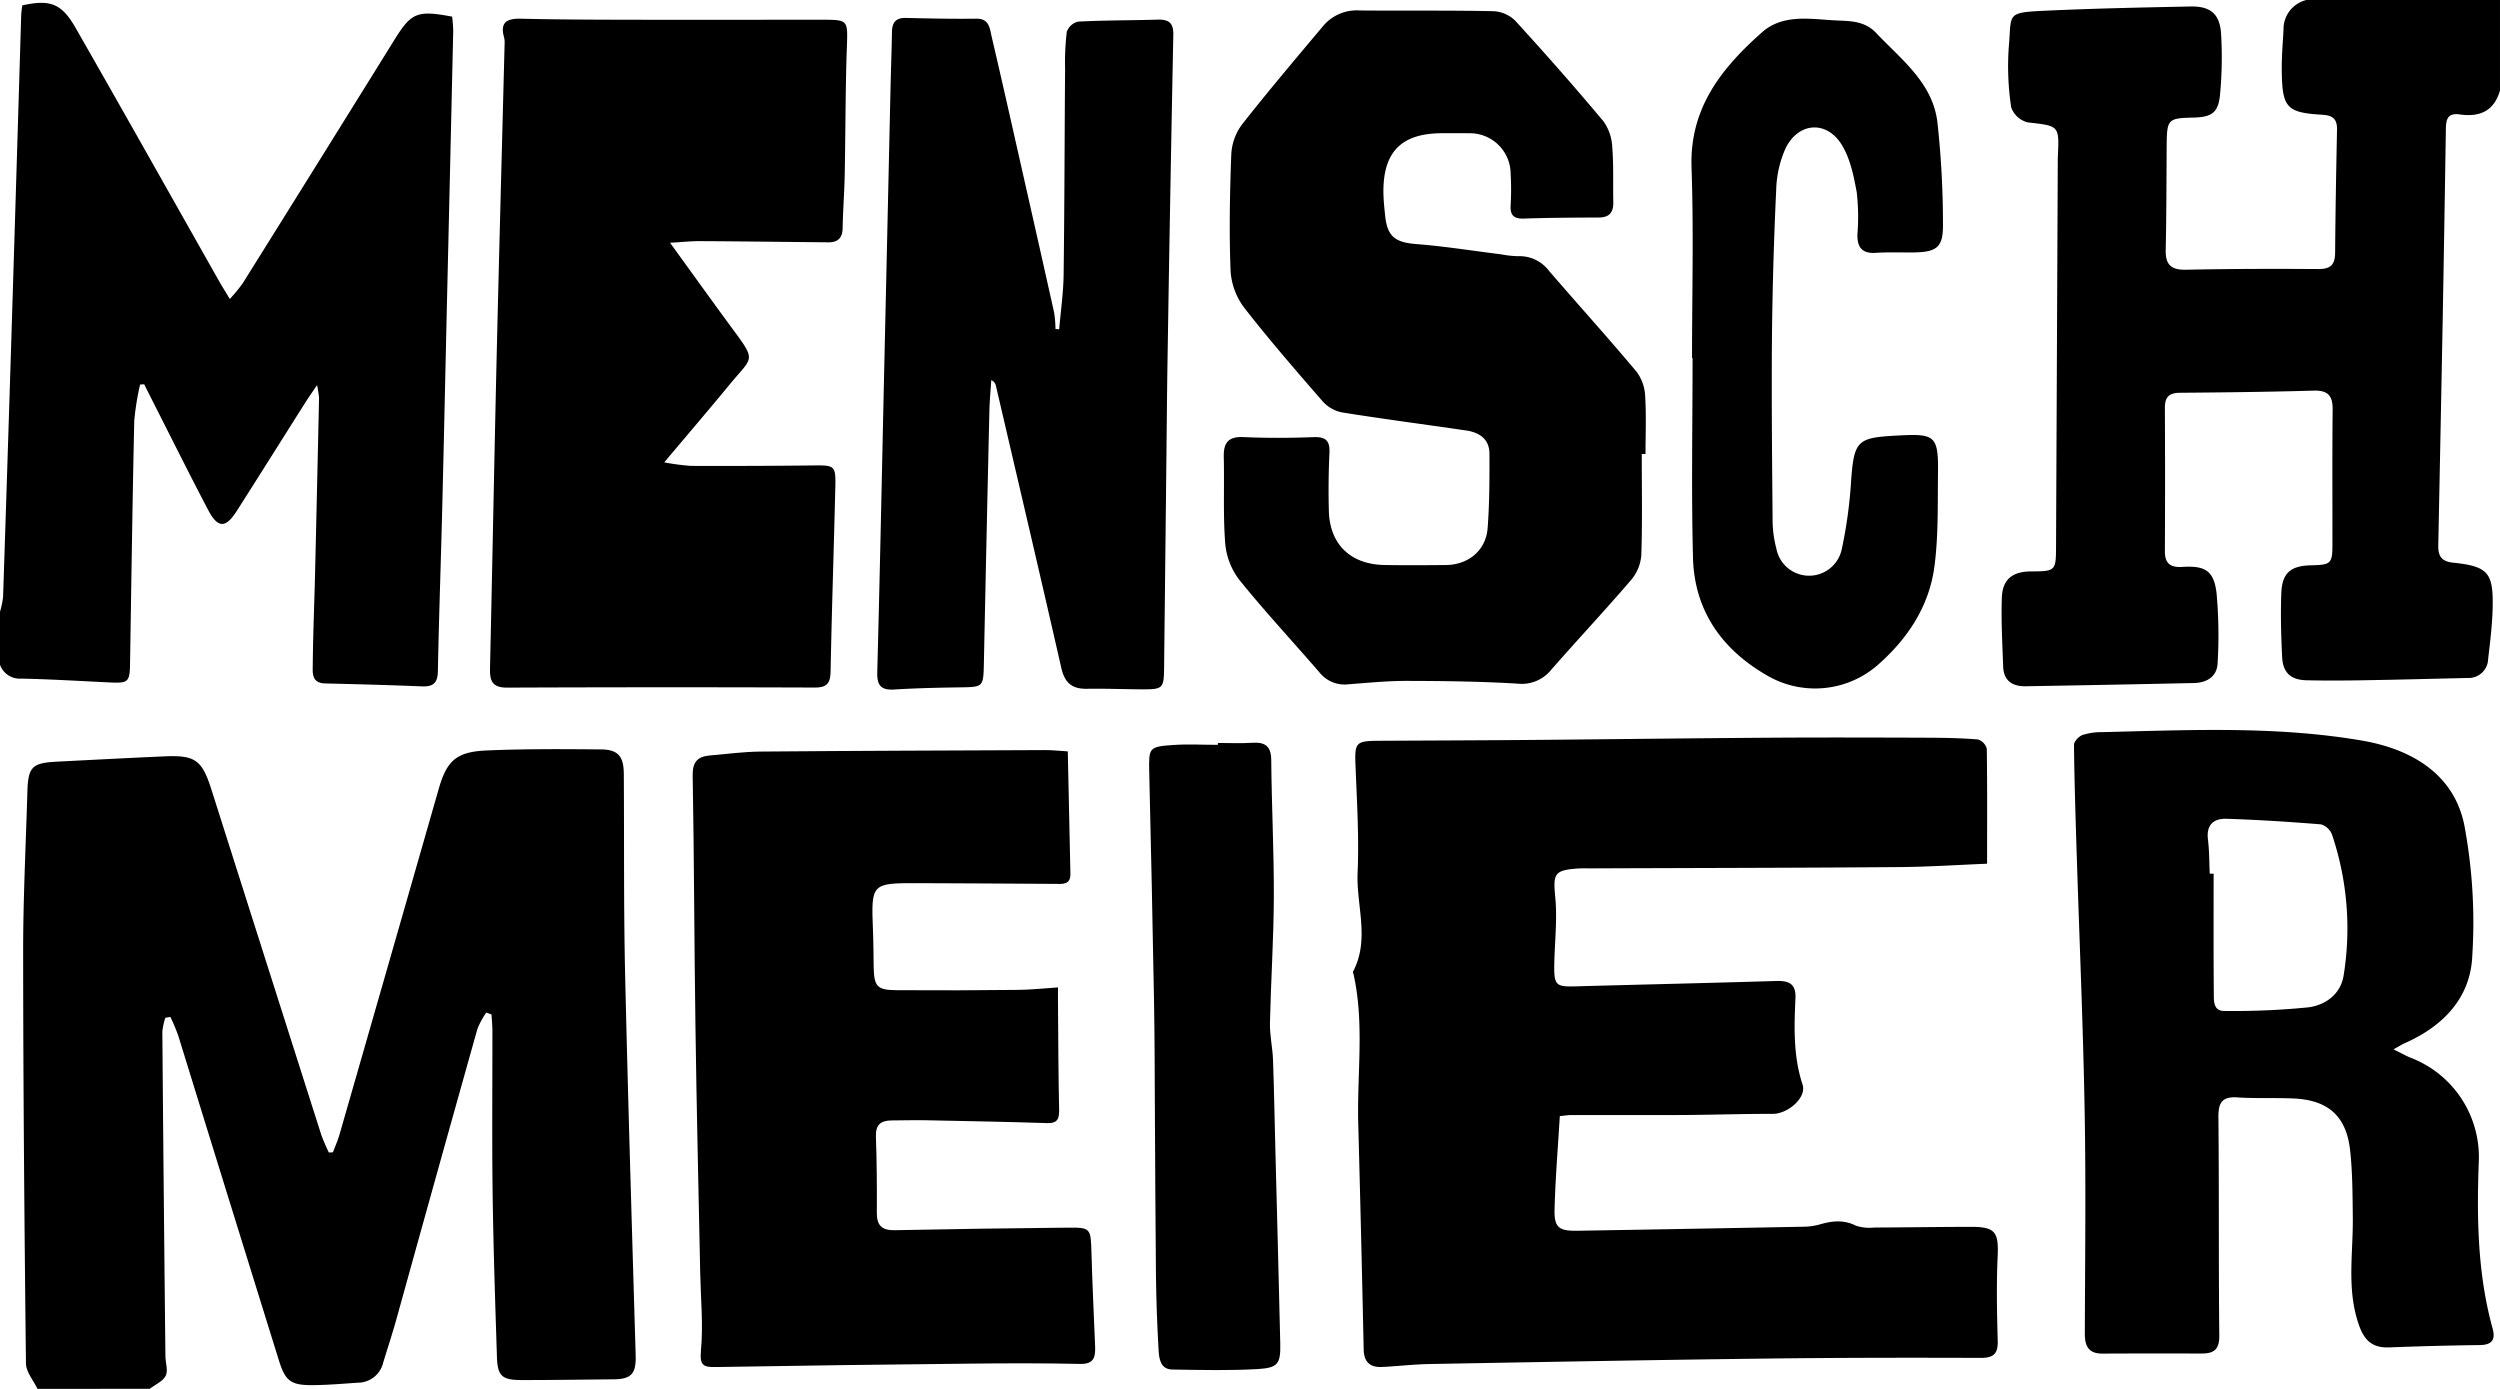 <?xml version="1.0" encoding="UTF-8"?> <svg xmlns="http://www.w3.org/2000/svg" xmlns:xlink="http://www.w3.org/1999/xlink" width="464.719" height="258.175" viewBox="0 0 464.719 258.175"><defs><clipPath id="clip-path"><rect id="Rechteck_59" data-name="Rechteck 59" width="464.719" height="258.176" fill="none"></rect></clipPath></defs><g id="Gruppe_58" data-name="Gruppe 58" transform="translate(0 0)"><g id="Gruppe_57" data-name="Gruppe 57" transform="translate(0 0)" clip-path="url(#clip-path)"><path id="Pfad_205" data-name="Pfad 205" d="M3.273,138.622c-.749-1.568-2.12-3.144-2.141-4.734C.842,108.383.623,82.878.609,57.358.6,47.418,1.118,37.47,1.4,27.529c.134-4.451.883-5.242,5.242-5.483,6.74-.346,13.494-.7,20.249-1,5.723-.247,6.966.671,8.725,6.2q10.2,32.111,20.432,64.215a35,35,0,0,0,1.392,3.229l.756-.042c.417-1.109.911-2.2,1.236-3.356q9.231-32.1,18.433-64.215c1.512-5.256,3.292-6.9,8.987-7.129,7.044-.3,14.109-.254,21.167-.191,3.2.028,4.225,1.286,4.246,4.55.085,12.378-.035,24.756.24,37.12.544,23.654,1.272,47.315,1.964,70.963.1,3.377-.77,4.416-4.084,4.458-5.7.049-11.4.141-17.1.134-3.7-.007-4.493-.742-4.606-4.352-.325-10.139-.664-20.284-.8-30.423-.134-10.04-.028-20.093-.042-30.126,0-1.024-.106-2.042-.17-3.052-.325-.12-.643-.247-.968-.36a15.147,15.147,0,0,0-1.653,3.059q-7.588,26.992-15.077,54.034c-.756,2.692-1.632,5.348-2.445,8.026a4.837,4.837,0,0,1-4.656,3.688c-2.791.184-5.581.431-8.379.452-4.062.042-5.136-.721-6.323-4.543q-9.411-30.246-18.751-60.5a35.6,35.6,0,0,0-1.441-3.405c-.311.049-.622.113-.933.162a11.71,11.71,0,0,0-.558,2.579q.244,30.151.572,60.3c.007,1.243.53,2.678.049,3.66-.509,1.039-1.929,1.632-2.946,2.423q-10.449.021-20.885.014" transform="translate(3.694 119.551)"></path><path id="Pfad_206" data-name="Pfad 206" d="M145.3,16.829c-1.1,3.843-3.8,4.981-7.5,4.444-2.487-.353-2.543,1.265-2.565,3.031q-.265,17.253-.572,34.485-.4,21.3-.834,42.589c-.035,1.929.544,2.989,2.734,3.215,6.507.678,7.524,1.837,7.376,8.408-.078,3.172-.473,6.352-.841,9.51a3.63,3.63,0,0,1-3.872,3.518c-6.373.155-12.746.318-19.111.424-3.575.064-7.15.085-10.725.007-2.967-.064-4.437-1.371-4.585-4.331-.2-3.956-.3-7.927-.155-11.877.148-3.759,1.745-5.08,5.525-5.165,3.73-.085,3.978-.3,3.978-3.978.014-8.316-.049-16.624.042-24.933.028-2.572-.827-3.639-3.533-3.561-8.309.24-16.61.332-24.926.4-2.014.021-2.734.883-2.727,2.8q.064,13.343,0,26.671c-.014,2.332,1.109,3.031,3.257,2.9,4.2-.268,5.85.692,6.345,4.847a85.9,85.9,0,0,1,.2,13.007c-.092,2.508-1.964,3.674-4.38,3.73q-15.642.339-31.285.6c-2.529.049-4.119-1.053-4.2-3.7-.148-4.239-.389-8.5-.247-12.731.12-3.469,1.978-4.91,5.5-4.917,4.451-.014,4.564-.134,4.578-4.529L63.1,29.773c0-.191,0-.382.007-.579.29-5.914.268-5.772-5.6-6.443a4.408,4.408,0,0,1-3.066-2.791,51.07,51.07,0,0,1-.452-11.177c.572-6.486-.678-6.443,7.454-6.818,8.775-.4,17.571-.579,26.346-.756,3.681-.071,5.433,1.378,5.666,5.066a74.2,74.2,0,0,1-.191,11.276c-.311,3.405-1.533,4.225-4.96,4.31-4.734.106-4.917.3-4.96,5.151-.049,6.479-.035,12.95-.184,19.429-.057,2.734.961,3.759,3.752,3.7,8.2-.17,16.434-.184,24.643-.127,2.275.014,3.087-.834,3.1-3.038.057-7.63.2-15.261.353-22.891.035-1.964-.791-2.642-2.77-2.755-6.564-.382-7.4-1.307-7.5-8.012-.042-2.593.184-5.2.325-7.8A5.559,5.559,0,0,1,109.327,0H145.3V16.829" transform="translate(319.416 -0.003)"></path><path id="Pfad_207" data-name="Pfad 207" d="M0,113.252a15.915,15.915,0,0,0,.572-2.741Q1.579,79.957,2.515,49.4q.721-23.453,1.42-46.913c.021-.657.127-1.314.2-1.943,5.179-1.137,7.3-.4,9.92,4.183,8.959,15.656,17.8,31.391,26.685,47.1.558.975,1.159,1.929,1.978,3.292A29.371,29.371,0,0,0,45.1,52.23Q59.157,29.752,73.132,7.239c3.307-5.348,4.26-5.85,10.916-4.606a26.768,26.768,0,0,1,.2,2.685q-.593,26.219-1.208,52.438c-.283,12.364-.544,24.728-.855,37.085-.247,9.842-.6,19.684-.791,29.532-.049,2.226-.961,2.84-3,2.755-5.984-.247-11.968-.4-17.953-.544-2.579-.064-2.317-2.021-2.3-3.54.049-5.5.283-11.008.417-16.511q.392-16.511.749-33.03a19.5,19.5,0,0,0-.367-2.381c-.982,1.455-1.561,2.268-2.1,3.116C52.551,81.013,48.3,87.8,43.988,94.557c-2.049,3.208-3.5,3.193-5.292-.212-3.5-6.662-6.846-13.4-10.252-20.107q-.827-1.632-1.639-3.264c-.254.014-.509.035-.763.049a49,49,0,0,0-1.088,6.79c-.332,14.971-.537,29.949-.777,44.927-.057,3.589-.283,3.822-3.773,3.66-5.49-.261-10.993-.6-16.49-.714A3.892,3.892,0,0,1,0,123.115v-9.863" transform="translate(0 0.459)"></path><path id="Pfad_208" data-name="Pfad 208" d="M153.478,42.857c-5.278.212-10.937.593-16.61.629-19.041.148-38.081.163-57.122.24-.777,0-1.554-.035-2.324.021-4.458.311-4.628,1-4.211,5.377.4,4.183-.134,8.45-.191,12.682-.042,3.646.36,3.949,3.935,3.851,12.449-.346,24.9-.622,37.354-1,2.367-.071,3.667.551,3.547,3.2-.247,5.4-.417,10.767,1.321,16.059.8,2.409-2.713,5.44-5.532,5.44-5.461-.007-10.916.17-16.37.212-7.044.042-14.088,0-21.132.014-.565,0-1.123.1-2.091.191-.346,5.8-.82,11.537-.975,17.274-.1,3.391.77,4.084,4.133,4.041q21.153-.35,42.313-.756a11.367,11.367,0,0,0,2.847-.417c2.268-.657,4.437-.926,6.719.226a7.982,7.982,0,0,0,3.42.346c5.991-.021,11.983-.12,17.981-.127,4.529-.007,5.158.982,4.953,5.511-.24,5.207-.134,10.442.014,15.656.064,2.388-.735,3.2-3.158,3.193-13.339-.049-26.671-.035-40.01.127-20.772.254-41.536.636-62.308,1.01-2.982.049-5.97.4-8.959.551-2.211.106-3.37-.883-3.427-3.25q-.445-21-1.01-42c-.247-9.227,1.173-18.518-.862-27.7-.042-.184-.177-.424-.106-.551,3.165-5.984.586-12.265.848-18.384.283-6.549-.12-13.134-.382-19.691-.184-4.529-.049-4.8,4.451-4.826,9.093-.049,18.179-.078,27.257-.148,15.162-.127,30.331-.325,45.493-.424,9.644-.064,19.3-.035,28.953,0,3.179.014,6.366.064,9.524.325a2.453,2.453,0,0,1,1.66,1.731c.106,6.924.057,13.862.057,21.358" transform="translate(215.897 117.696)"></path><path id="Pfad_209" data-name="Pfad 209" d="M46.363,42.152c4.07,5.61,7.652,10.612,11.3,15.572,4.847,6.585,4.183,5.412-.261,10.824-3.794,4.606-7.68,9.142-12.117,14.42a43.1,43.1,0,0,0,4.981.657q11.435.042,22.877-.085c3.737-.049,4.041.078,3.949,3.8-.268,11.488-.664,22.976-.883,34.464-.042,2.226-.671,3.038-2.982,3.024q-28.572-.106-57.15.014c-2.748.014-3.229-1.251-3.179-3.54.431-19.027.777-38.06,1.215-57.087.459-19.7,1-39.4,1.5-59.093a3.865,3.865,0,0,0-.1-1.145C14.7,1.075,16.131.432,18.709.5c6.274.148,12.555.177,18.843.191C49.909.715,62.273.693,74.63.693c4.9,0,4.776.064,4.6,5.129-.276,7.913-.24,15.847-.4,23.767-.064,3.285-.325,6.564-.382,9.842-.035,1.851-.918,2.657-2.671,2.635-7.92-.071-15.84-.177-23.767-.219-1.66-.014-3.328.17-5.652.3" transform="translate(78.189 2.978)"></path><path id="Pfad_210" data-name="Pfad 210" d="M109.9,82.72c0,6.274.127,12.548-.085,18.815a8.047,8.047,0,0,1-1.9,4.606c-4.84,5.645-9.927,11.071-14.823,16.66a7.031,7.031,0,0,1-6.3,2.607c-6.839-.41-13.7-.495-20.553-.509-3.646-.007-7.3.36-10.93.636a5.95,5.95,0,0,1-5.341-2.24C45,117.544,39.8,111.97,35.042,106.056a13.051,13.051,0,0,1-2.579-6.8c-.4-5.285-.134-10.619-.261-15.932-.071-2.649.791-3.879,3.681-3.745,4.338.2,8.7.17,13.035.007,2.367-.092,3.045.791,2.925,3.031-.17,3.568-.2,7.15-.106,10.718.17,6.168,4.02,9.891,10.266,10.018,3.836.071,7.68.042,11.516.007,4.168-.049,7.411-2.72,7.729-6.846.353-4.614.36-9.262.339-13.9-.028-2.664-1.865-3.9-4.3-4.26-7.729-1.13-15.473-2.141-23.188-3.377a6.545,6.545,0,0,1-3.533-2.063c-4.939-5.68-9.877-11.368-14.5-17.3a12.706,12.706,0,0,1-2.593-6.8c-.29-7.214-.148-14.462.12-21.69a10.128,10.128,0,0,1,1.915-5.546c4.939-6.3,10.124-12.414,15.275-18.546A8.158,8.158,0,0,1,57.495.276C65.782.347,74.07.234,82.357.411a6.183,6.183,0,0,1,4.034,1.78c5.6,6.126,11.1,12.364,16.427,18.737a8.955,8.955,0,0,1,1.6,4.811c.268,3.363.12,6.761.191,10.139.049,1.908-.707,2.883-2.706,2.883-4.635.021-9.277.042-13.911.2-1.936.071-2.579-.664-2.466-2.529a49.524,49.524,0,0,0,0-5.793A7.573,7.573,0,0,0,77.736,23.1c-1.646-.028-3.285-.007-4.931-.007-7.652,0-11.085,3.533-10.923,11.3.028,1.342.184,2.692.318,4.034.4,3.893,1.886,4.96,5.765,5.271,5.292.41,10.527,1.258,15.791,1.908a19.2,19.2,0,0,0,3.158.346,6.862,6.862,0,0,1,5.758,2.741C98.1,54.989,103.666,61.15,109,67.509a8.217,8.217,0,0,1,1.533,4.5c.219,3.561.064,7.15.064,10.718-.233-.007-.466-.007-.7-.007" transform="translate(195.283 1.671)"></path><path id="Pfad_211" data-name="Pfad 211" d="M87.959,19.976c.17,7.722.318,15.233.487,22.736.049,2.105-1.47,1.908-2.819,1.893-8.5-.042-17.006-.12-25.512-.134-8.683-.021-8.711.049-8.372,8.718.1,2.317.085,4.635.134,6.959.092,3.54.636,4.19,4.253,4.218q11.308.074,22.609-.057c2.3-.021,4.6-.276,7.4-.459,0,1.427-.014,2.819.007,4.218.049,6.09.064,12.173.2,18.271.028,1.66-.049,2.8-2.211,2.734-7.51-.247-15.035-.374-22.566-.53-2.112-.042-4.246.028-6.366.035-1.992.007-2.989.8-2.911,2.967.163,4.734.2,9.467.17,14.2-.021,2.374.961,3.278,3.314,3.236q15.939-.318,31.871-.473c4.606-.049,4.578.007,4.712,4.684.17,5.793.438,11.573.678,17.366.078,1.957-.17,3.335-2.762,3.278-6.924-.148-13.848-.127-20.786-.049q-23.474.233-46.948.629c-2.289.042-3.024-.254-2.777-3.031.452-4.783-.035-9.63-.134-14.462-.311-15.254-.671-30.522-.883-45.775-.233-15.558-.24-31.115-.516-46.665-.049-2.494.869-3.547,3.137-3.745,3.165-.276,6.316-.7,9.467-.728,17.691-.148,35.368-.2,53.052-.276,1.229,0,2.459.141,4.077.24" transform="translate(110.53 119.699)"></path><path id="Pfad_212" data-name="Pfad 212" d="M113.951,78.581c1.477.721,2.353,1.236,3.271,1.59a19.769,19.769,0,0,1,12.59,19.274c-.389,10.442-.24,20.849,2.572,31.037.579,2.112-.155,3.045-2.4,3.073q-8.393.106-16.78.431c-3.073.127-4.628-1.187-5.659-4.126-2.346-6.648-1.067-13.381-1.152-20.093-.049-4.147-.049-8.316-.5-12.428-.714-6.373-4.1-9.34-10.534-9.623-3.476-.155-6.966.028-10.428-.2-2.9-.191-3.547,1.046-3.518,3.73.134,13.523.021,27.045.162,40.575.028,2.5-.968,3.292-3.165,3.3-6.189.007-12.371-.021-18.553.021-2.579.014-3.278-1.406-3.278-3.7.042-13.819.219-27.639-.035-41.444-.283-15.925-.975-31.836-1.477-47.753-.212-6.754-.431-13.509-.5-20.263-.007-.636.9-1.583,1.583-1.837a11.886,11.886,0,0,1,3.716-.53c16.116-.382,32.295-1.166,48.255,1.576,8.952,1.547,16.985,6.027,18.984,15.621A98.224,98.224,0,0,1,128.6,61.25c-.353,7.856-5.5,13.1-12.661,16.236-.424.2-.827.452-1.985,1.1M79.8,45.919c.24.007.473.007.721.007,0,7.425-.035,14.858.035,22.284.007,1.357-.106,3.271,1.985,3.236a139.476,139.476,0,0,0,15.579-.671c3.229-.417,6.09-2.48,6.592-6.083a54.622,54.622,0,0,0-2.169-25.986,3.191,3.191,0,0,0-2.042-1.943c-5.857-.473-11.728-.855-17.606-1.039-2.36-.078-3.766,1.123-3.427,3.843.261,2.105.233,4.232.332,6.352" transform="translate(330.964 116.478)"></path><path id="Pfad_213" data-name="Pfad 213" d="M56.9,58.352c.29-3.391.784-6.775.827-10.167C57.894,35.446,57.9,22.7,58,9.962a48.054,48.054,0,0,1,.318-6.924,2.981,2.981,0,0,1,2.12-1.879C65.355.9,70.286.94,75.2.792c2.028-.057,2.967.558,2.918,2.812q-.6,29.992-1.067,59.983c-.12,7.15-.162,14.3-.247,21.45q-.2,18.122-.4,36.23c-.049,3.865-.2,4.027-4.183,4.013-3.384-.014-6.761-.162-10.146-.1-2.777.057-4.147-1.1-4.776-3.865-3.978-17.486-8.083-34.951-12.152-52.424A1.453,1.453,0,0,0,44.28,67.8c-.12,1.915-.311,3.829-.353,5.751q-.54,23.463-1.024,46.934c-.1,4.409-.106,4.359-4.522,4.43-4.055.057-8.111.148-12.159.4-2.43.148-3.2-.777-3.137-3.172.452-17,.8-33.991,1.173-50.989q.657-29.112,1.307-58.238c.078-3.278.2-6.556.254-9.835.028-1.787.742-2.657,2.621-2.607,4.352.106,8.7.2,13.049.141C43.919.573,44,2.452,44.343,3.922c2.218,9.481,4.338,18.984,6.486,28.487q2.586,11.4,5.129,22.813a21.23,21.23,0,0,1,.254,3.08c.226.014.459.035.685.049" transform="translate(139.987 2.858)"></path><path id="Pfad_214" data-name="Pfad 214" d="M44.613,63.58c0-11.792.318-23.6-.092-35.375C44.125,17.12,50.109,9.673,57.655,3,61.385-.289,66.225.5,70.726.785c2.812.177,5.786-.085,8.1,2.353,4.677,4.96,10.52,9.255,11.4,16.617a172.869,172.869,0,0,1,1.032,19.034c.042,4.253-1.194,5.108-5.539,5.158-2.324.021-4.642-.071-6.959.078-2.572.163-3.462-1.06-3.405-3.455a39.951,39.951,0,0,0-.127-7.807c-.558-3.052-1.222-6.337-2.833-8.9-2.833-4.5-8-4.1-10.379.692a20.193,20.193,0,0,0-1.759,7.807q-.646,13.6-.784,27.222c-.1,11.5.021,23,.12,34.506a21.006,21.006,0,0,0,.685,4.861,6.2,6.2,0,0,0,12.131.325,84.741,84.741,0,0,0,1.738-12.286c.523-8.075,1.116-8.584,8.316-8.987,7.312-.4,7.962-.17,7.871,7.044-.078,5.786.092,11.629-.671,17.338-1,7.44-5.059,13.509-10.69,18.391a17.709,17.709,0,0,1-20.3,1.872c-8.464-4.826-13.636-12.081-13.883-21.973-.318-12.357-.078-24.728-.078-37.092l-.1-.007" transform="translate(269.915 2.978)"></path><path id="Pfad_215" data-name="Pfad 215" d="M43.023,19.594c2.127,0,4.26.106,6.38-.035,2.388-.148,3.511.6,3.533,3.229.071,8.506.516,17,.48,25.5-.028,7.793-.551,15.579-.721,23.379-.049,2.282.495,4.585.572,6.881.2,5.68.3,11.361.445,17.048.3,11.869.636,23.739.9,35.623.085,3.716-.4,4.536-4.112,4.755-5.292.311-10.633.177-15.939.092-2.226-.035-2.473-2-2.565-3.589q-.413-7.079-.495-14.159c-.113-10.421-.127-20.856-.2-31.278-.035-6.479-.035-12.95-.155-19.429q-.382-21.28-.89-42.575c-.1-4.55-.071-4.748,4.373-5.059,2.784-.2,5.6-.035,8.393-.035v-.346" transform="translate(183.373 118.513)"></path></g></g></svg> 